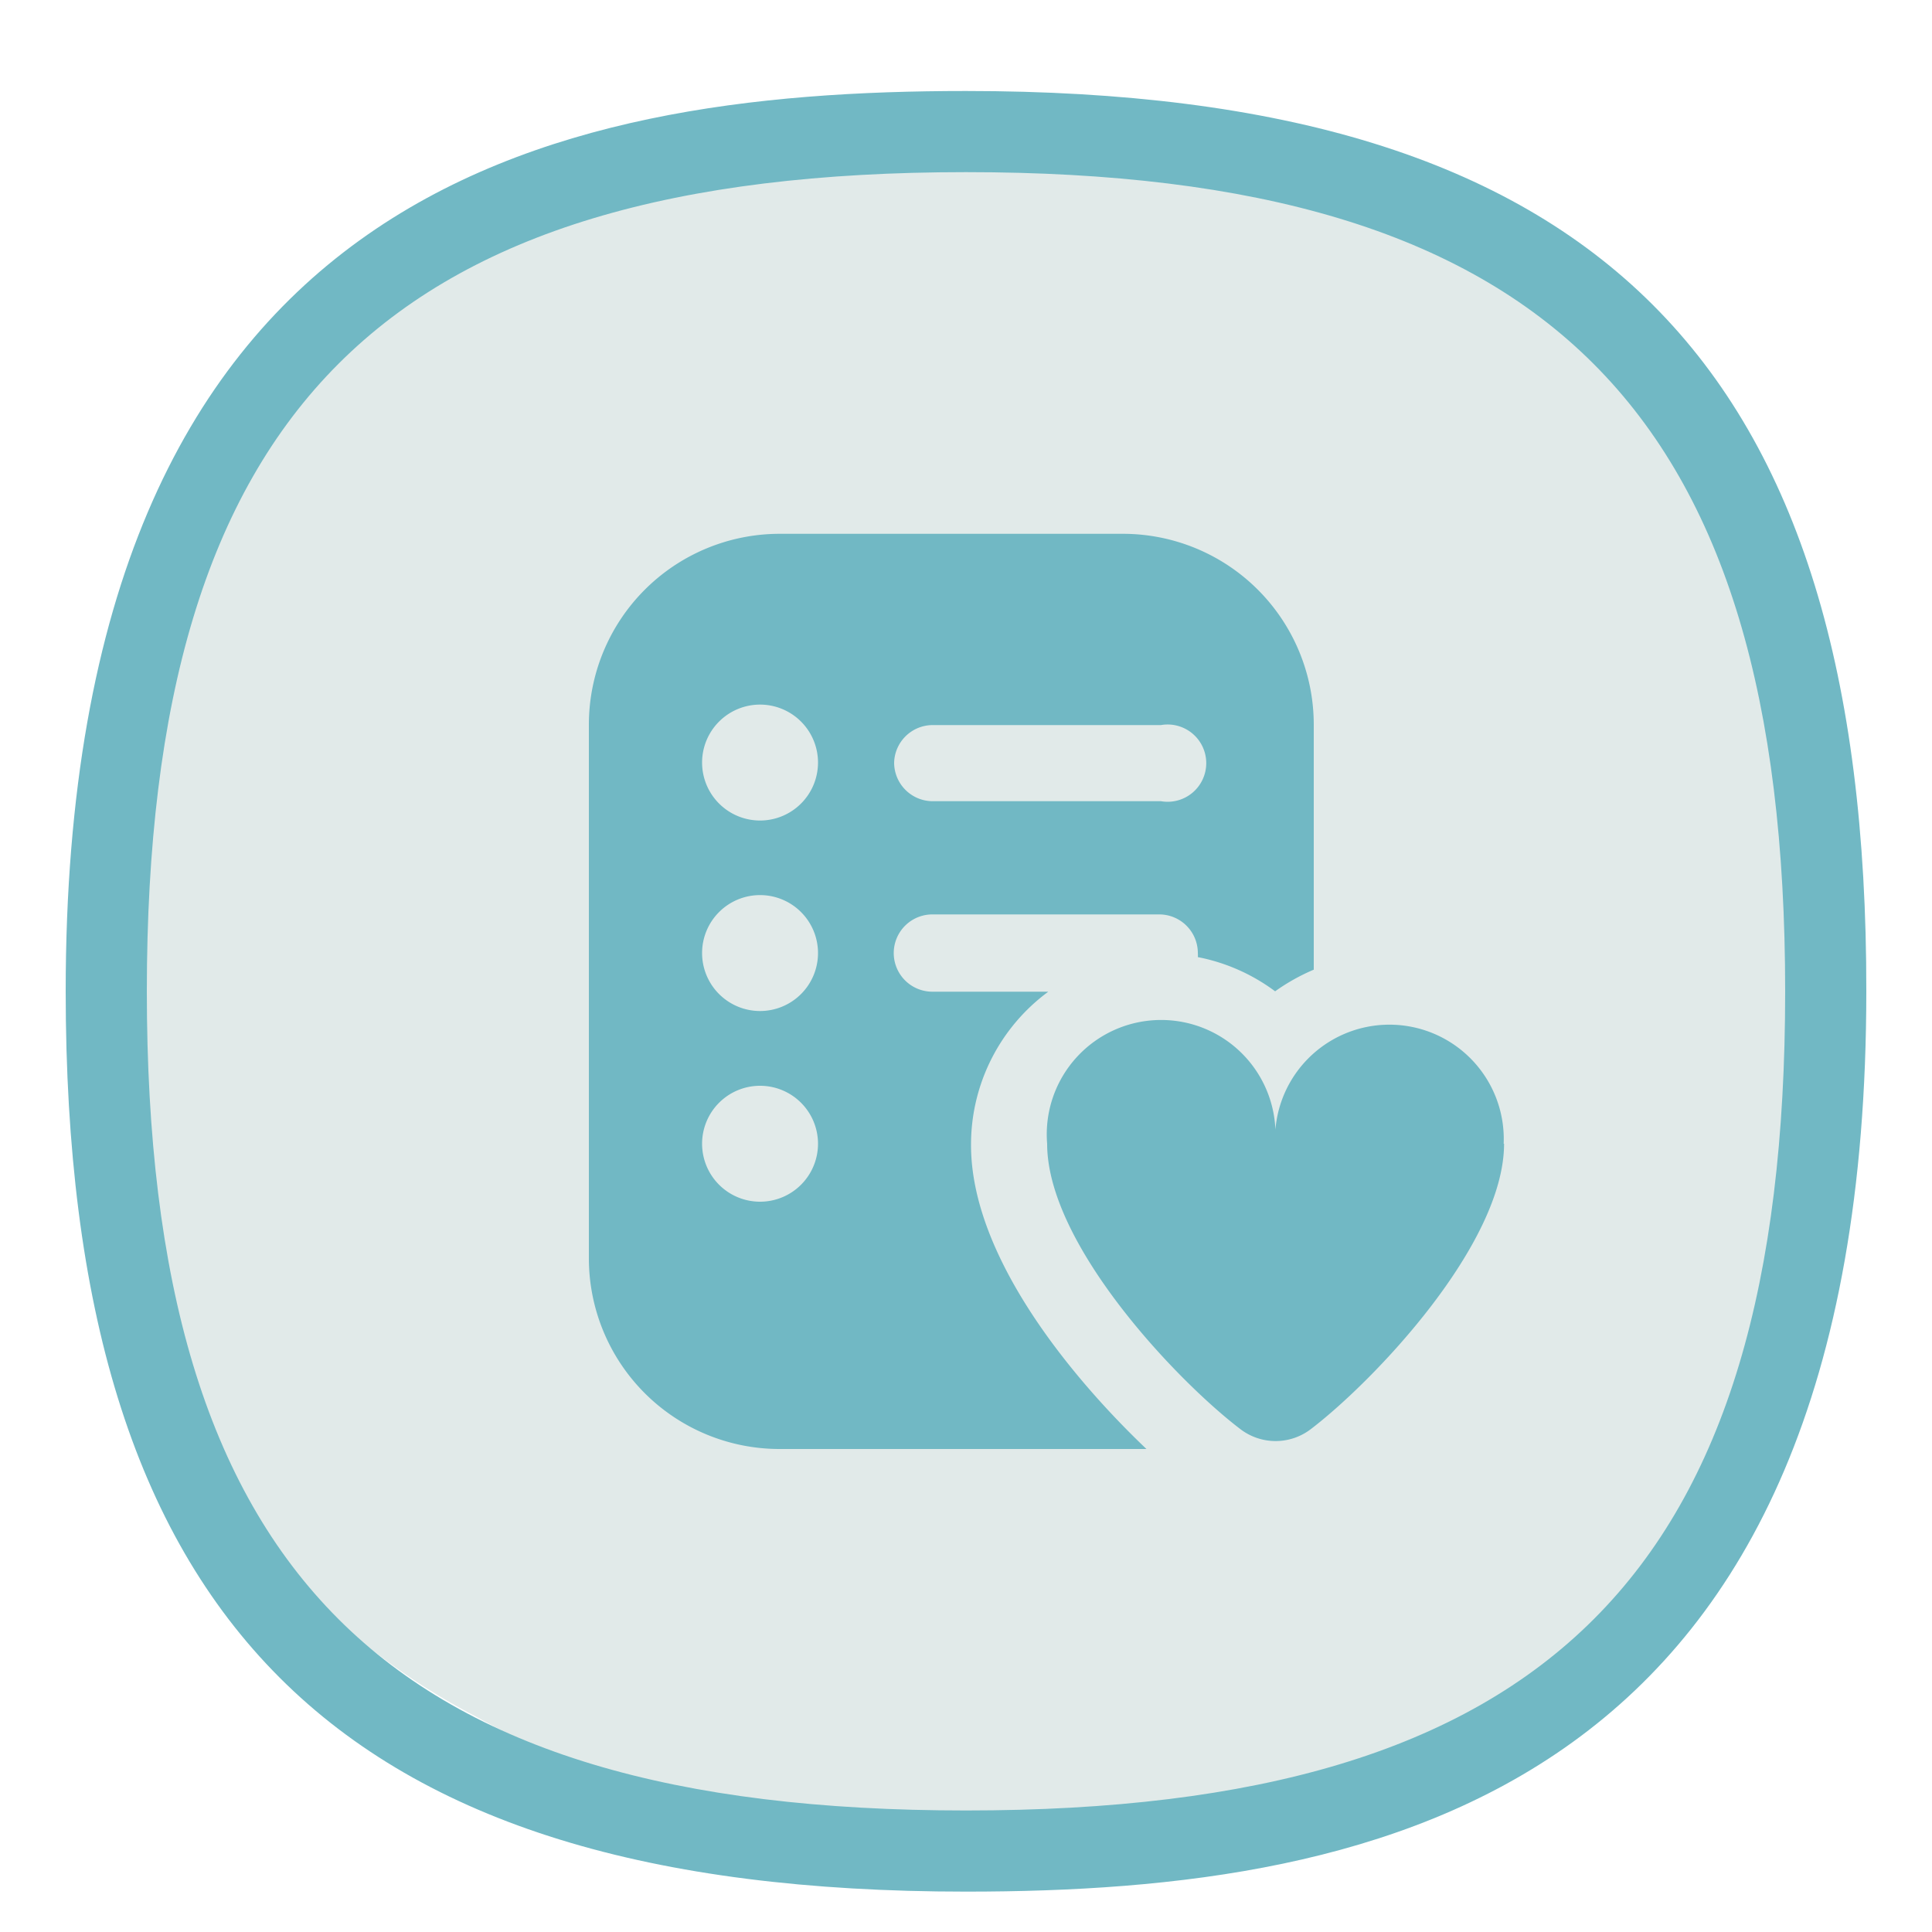 <svg id="Layer_2" data-name="Layer 2" xmlns="http://www.w3.org/2000/svg" viewBox="0 0 100 100"><defs><style>.cls-1{fill:#e1eae9;}.cls-2{fill:#71b8c4;}</style></defs><path class="cls-1" d="M9.84,29.35c2.5-8.1,5.1-11.6,8-14a24.93,24.93,0,0,1,6.6-3.7c21.6-8,39.2-3.4,39.2-3.4,6.2,1.6,12.2,3.2,18,8.4,10.4,9.4,11.4,22.9,12,30.5.7,8.7,1.7,22.7-7,34-14.4,18.6-45.2,17.2-62,7.7A34.54,34.54,0,0,1,12,77.65c-5.2-7.7-5.6-15.5-5.9-23A69.57,69.57,0,0,1,9.84,29.35Z"/><path class="cls-2" d="M50,4.71c-21.6,0-46.6,5.1-46.6,46.6,0,32.6,14,46.6,46.6,46.6,21.6,0,46.6-5.1,46.6-46.6C96.64,18.71,82.64,4.71,50,4.71Zm0,89c-30.1,0-42.4-12.3-42.4-42.4S19.94,8.91,50,8.91s42.4,12.3,42.4,42.4S80.14,93.71,50,93.71Z"/><path class="cls-2" d="M77.85,59.2c0,5.19-6.69,12.24-10,14.77a3,3,0,0,1-3.65,0c-3.32-2.53-10-9.58-10-14.77A5.92,5.92,0,1,1,66,59.2a5.92,5.92,0,1,1,11.83,0ZM59.34,75h-19a9.87,9.87,0,0,1-9.86-9.86V37.5a9.88,9.88,0,0,1,9.86-9.87H58.12A9.88,9.88,0,0,1,68,37.5V50.19a10.41,10.41,0,0,0-2,1.12,9.82,9.82,0,0,0-4-1.77,1.29,1.29,0,0,0,0-.21,2,2,0,0,0-2-2H48.26a2,2,0,1,0,0,4h6a9.82,9.82,0,0,0-4,7.89C50.23,65.09,55.62,71.46,59.34,75ZM46.28,39.47a2,2,0,0,0,2,2H60.09a2,2,0,1,0,0-3.94H48.26A2,2,0,0,0,46.28,39.47ZM42.34,59.2a3,3,0,1,0-3,3A3,3,0,0,0,42.34,59.2Zm0-9.87a3,3,0,1,0-3,3A3,3,0,0,0,42.34,49.33Zm0-9.86a3,3,0,1,0-3,3A3,3,0,0,0,42.34,39.47Z"/></svg>